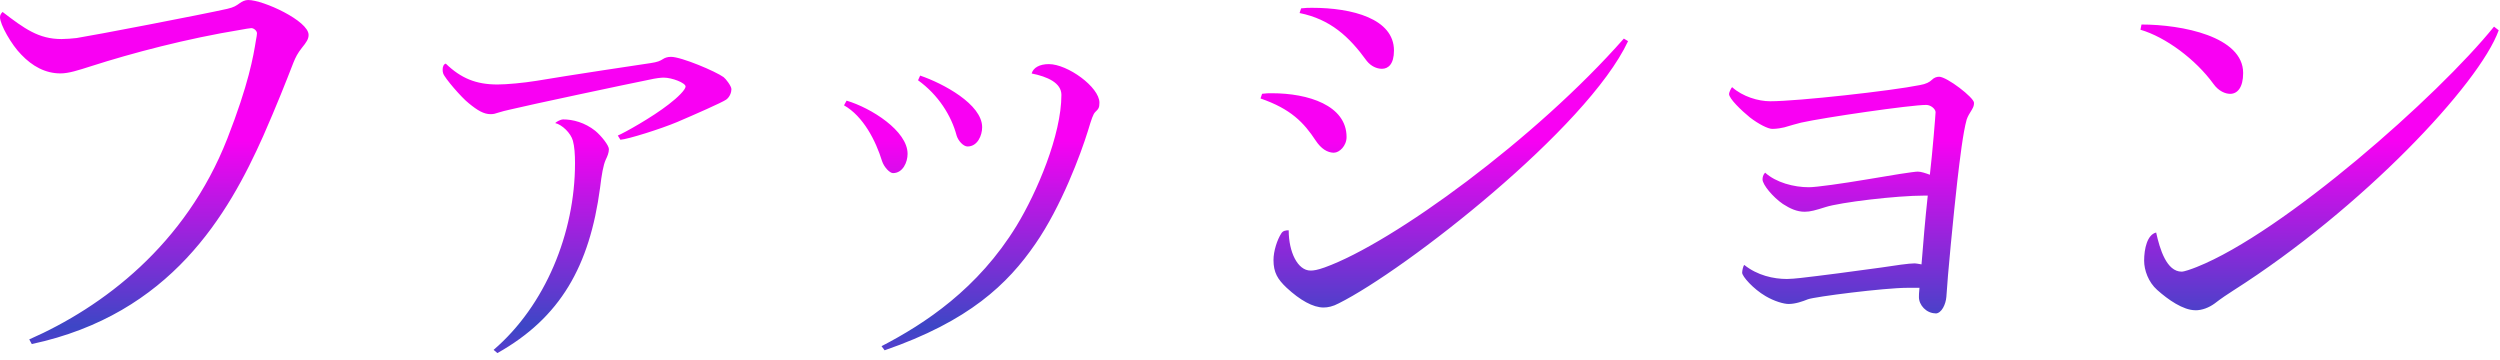 <svg width="340" height="49" viewBox="0 0 340 49" fill="none" xmlns="http://www.w3.org/2000/svg">
<path d="M3.972 46.162C13.965 41.766 25.242 33.324 30.913 18.86C33.823 11.416 34.46 7.657 34.811 5.459C34.885 5.108 34.949 4.683 34.949 4.535C34.949 4.184 34.525 3.824 34.174 3.824C34.035 3.824 33.176 3.962 32.825 4.036C25.381 5.246 17.936 7.223 12.404 8.996C10.631 9.559 9.356 9.984 8.22 9.984C6.16 9.984 4.387 8.996 2.9 7.435C1.561 6.096 0 3.334 0 2.337C0 1.986 0.212 1.773 0.351 1.626C3.325 3.898 5.246 5.311 8.359 5.311C8.922 5.311 9.92 5.237 10.418 5.172C12.69 4.821 27.431 1.986 30.913 1.201C31.837 0.988 32.123 0.776 32.613 0.425C32.899 0.212 33.324 0 33.749 0C35.808 0 41.969 2.835 41.969 4.747C41.969 5.311 41.682 5.736 41.045 6.521C40.482 7.232 40.196 7.795 39.909 8.506C38.921 11.056 37.637 14.316 35.799 18.5C31.052 29.131 23.247 42.745 4.322 46.79L3.972 46.153V46.162ZM84.372 18.999L84.021 18.435C84.871 18.084 88.704 15.951 90.966 14.177C92.176 13.254 93.238 12.192 93.238 11.767C93.238 11.268 91.391 10.557 90.264 10.557C89.913 10.557 89.202 10.631 88.279 10.843C85.443 11.407 71.755 14.316 69.418 14.889C68.781 15.027 68.218 15.175 67.784 15.313C67.359 15.452 67.146 15.526 66.722 15.526C65.798 15.526 64.948 15.027 63.748 14.039C62.759 13.263 60.487 10.631 60.275 9.993C60.201 9.781 60.201 9.642 60.201 9.43C60.201 9.079 60.339 8.719 60.626 8.654C62.685 10.64 64.736 11.49 67.645 11.49C68.92 11.49 71.192 11.277 72.965 10.991C77.149 10.28 87.503 8.719 88.491 8.58C89.415 8.442 89.766 8.294 90.191 8.017C90.403 7.878 90.754 7.731 91.253 7.731C92.675 7.731 97.349 9.716 98.411 10.492C98.697 10.705 99.473 11.702 99.473 12.127C99.473 12.552 99.26 13.189 98.762 13.549C98.124 13.974 94.578 15.535 92.093 16.597C89.895 17.521 85.425 18.934 84.362 19.008L84.372 18.999ZM67.137 47.575C74.157 41.553 78.202 31.689 78.202 22.194C78.202 20.984 78.128 19.922 77.916 19.146C77.629 18.084 76.429 16.948 75.505 16.736C75.718 16.523 76.281 16.237 76.567 16.237C77.916 16.237 79.541 16.662 80.964 17.798C81.813 18.509 82.811 19.784 82.811 20.282C82.811 20.781 82.598 21.271 82.386 21.705C82.035 22.481 81.823 23.765 81.61 25.538C80.188 36.178 76.225 43.197 67.645 48.019L67.146 47.594L67.137 47.575ZM121.445 23.543C121.021 23.543 120.245 22.767 119.958 21.908C119.109 19.146 117.409 15.812 114.786 14.325L115.137 13.688C118.471 14.676 123.431 17.798 123.431 20.92C123.431 22.056 122.794 23.543 121.445 23.543ZM119.894 47.076C125.777 44.029 133.009 39.281 138.255 30.701C141.017 26.166 144.351 18.361 144.351 12.903C144.351 11.268 142.439 10.418 140.306 9.993C140.518 9.218 141.368 8.719 142.642 8.719C145.191 8.719 149.523 11.841 149.523 13.965C149.523 14.676 149.385 14.815 148.951 15.24C148.664 15.526 148.452 16.163 147.962 17.789C146.974 20.975 144.342 28.069 140.804 33.176C137.045 38.635 131.799 43.668 120.309 47.64L119.885 47.076H119.894ZM131.587 19.922C131.014 19.922 130.312 19.146 130.1 18.435C129.388 15.738 127.615 12.903 124.854 10.917L125.14 10.28C128.262 11.342 133.572 14.177 133.572 17.299C133.572 18.435 132.935 19.922 131.587 19.922ZM181.434 20.772C180.51 20.772 179.661 20.209 178.949 19.137C177.315 16.653 175.551 14.815 171.431 13.392L171.644 12.755C172.207 12.681 172.493 12.681 172.992 12.681C177.887 12.681 183.133 14.316 183.133 18.638C183.133 19.848 182.145 20.763 181.434 20.763V20.772ZM175.264 31.338C175.264 34.247 176.465 36.797 178.238 36.797C178.663 36.797 179.162 36.723 180.15 36.372C189.442 33.038 208.939 18.786 220.844 5.246L221.417 5.597C215.885 17.438 191.141 36.723 182.062 41.258C181.277 41.682 180.575 41.821 180.002 41.821C178.58 41.821 176.807 40.833 174.969 39.124C173.768 37.988 173.195 37.065 173.195 35.365C173.195 34.155 173.694 32.603 174.257 31.744C174.47 31.393 174.821 31.32 175.255 31.32L175.264 31.338ZM176.964 1.136C177.601 1.062 177.952 1.062 178.451 1.062C183.909 1.062 189.58 2.549 189.58 6.872C189.58 8.719 188.804 9.356 187.945 9.356C187.234 9.356 186.458 9.005 185.886 8.294C183.475 4.96 180.926 2.623 176.742 1.773L176.954 1.136H176.964ZM263.247 42.615C261.973 42.615 260.975 41.479 260.975 40.417C260.975 40.205 260.975 39.78 261.049 39.143H259.414C256.292 39.143 246.789 40.352 245.874 40.703C245.163 40.99 244.175 41.341 243.251 41.341C242.614 41.341 241.339 40.99 240.129 40.279C238.43 39.29 236.934 37.582 236.934 37.092C236.934 36.806 237.072 36.169 237.22 36.03C238.993 37.452 241.191 37.942 243.029 37.942C243.528 37.942 244.23 37.868 244.877 37.803C247.426 37.517 252.321 36.88 255.868 36.381C257.715 36.095 259.627 35.818 260.403 35.818C260.541 35.818 260.966 35.892 261.326 35.956C261.539 33.259 261.825 29.786 262.176 26.6H261.751C257.853 26.6 250.261 27.524 248.276 28.161C246.927 28.586 246.216 28.798 245.44 28.798C244.378 28.798 243.454 28.373 242.466 27.736C241.118 26.812 239.704 25.113 239.704 24.402C239.704 24.115 239.778 23.765 240.055 23.478C241.542 24.827 243.953 25.464 246.013 25.464C247.001 25.464 250.548 24.965 253.882 24.402C257.142 23.838 260.264 23.34 260.827 23.34C261.252 23.34 261.89 23.552 262.462 23.765C262.813 20.791 263.238 15.535 263.238 15.258C263.238 14.833 262.601 14.27 261.963 14.27C259.839 14.27 248.137 15.969 244.941 16.68C244.378 16.819 243.38 17.105 242.669 17.318C242.383 17.392 241.672 17.53 241.034 17.53C240.462 17.53 239.187 16.893 237.987 15.969C236.85 15.046 235.151 13.42 235.151 12.783C235.151 12.57 235.437 11.933 235.576 11.859C236.998 13.134 239.123 13.771 240.748 13.771C244.507 13.771 257.271 12.349 261.095 11.573C261.945 11.434 262.444 11.148 262.73 10.862C263.016 10.575 263.367 10.437 263.718 10.437C264.78 10.437 268.466 13.272 268.466 13.983C268.466 14.334 268.392 14.547 268.179 14.907C267.828 15.47 267.616 15.831 267.468 16.256C266.969 18.029 266.545 21.64 266.194 24.623C265.695 29.02 264.845 37.813 264.707 40.362C264.633 41.35 264.069 42.634 263.22 42.634L263.247 42.615ZM303.304 12.764C302.667 12.764 301.743 12.413 301.032 11.416C298.621 8.082 294.511 5.034 291.103 4.045L291.242 3.334C296.774 3.334 305.068 4.969 305.068 9.929C305.068 11.915 304.283 12.764 303.295 12.764H303.304ZM298.557 42.191C296.922 42.191 294.872 40.768 293.375 39.429C292.175 38.367 291.602 36.732 291.602 35.457C291.602 33.823 292.027 31.911 293.237 31.624C293.736 33.897 294.659 36.944 296.71 36.944C297.061 36.944 298.058 36.593 298.769 36.307C310.536 31.624 331.594 13.051 339.186 3.621L339.824 4.119C337.201 11.425 321.25 28.364 303.738 39.503C302.962 40.002 302.104 40.565 301.189 41.276C300.413 41.84 299.49 42.2 298.566 42.2L298.557 42.191Z" fill="url(#paint0_linear_1618_915)"/>
<defs>
<linearGradient id="paint0_linear_1618_915" x1="169.907" y1="18.943" x2="169.907" y2="70.776" gradientUnits="userSpaceOnUse">
<stop stop-color="#F900F3"/>
<stop offset="0.49" stop-color="#3D46C6"/>
<stop offset="1" stop-color="#FF00FF"/>
</linearGradient>
</defs>
</svg>
